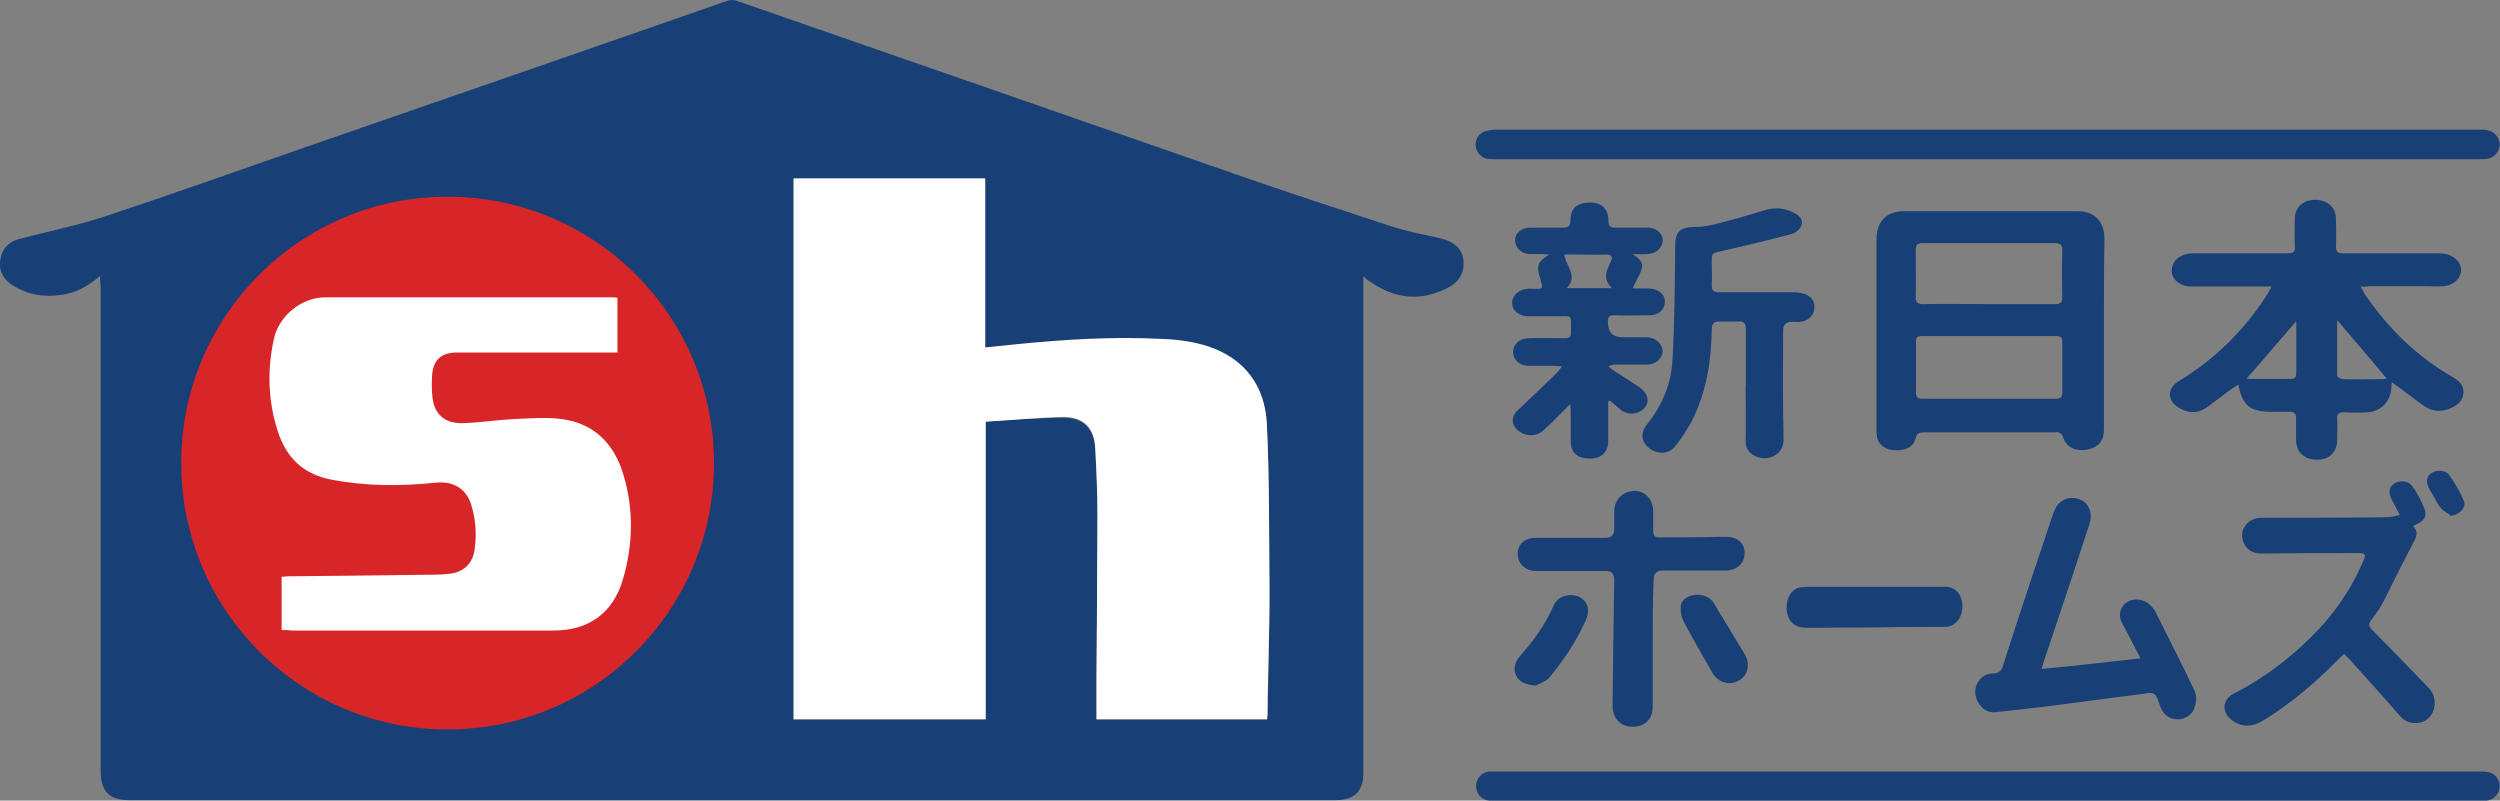 <?xml version="1.0" encoding="UTF-8"?> <svg xmlns="http://www.w3.org/2000/svg" id="_レイヤー_2" viewBox="0 0 103.33 33.09"><rect x="0" y="0" width="103.33" height="33.09" fill="#808080" stroke="none"/><defs><style>.cls-1{fill:#fff;}.cls-2{fill:#193f77;}.cls-3{fill:#d82628;}</style></defs><g id="_原稿"><path class="cls-2" d="M4.13,11.41c-.52.44-1.04.72-1.63.78-.72.11-1.39-.02-2-.41-.39-.26-.57-.63-.48-1.07.07-.44.35-.72.76-.83,1.15-.3,2.33-.54,3.48-.91,2.74-.91,5.46-1.87,8.2-2.83C18.35,4.1,24.2,2.08,30.07.03c.11-.04.26-.04.37,0,6.83,2.37,13.64,4.74,20.48,7.12,2.18.76,4.37,1.48,6.57,2.2.67.22,1.37.35,2.05.5.54.13.87.41.94.85.07.52-.13.94-.65,1.2-1.11.57-2.18.46-3.2-.26-.09-.04-.15-.11-.28-.22v20.52c0,.76-.37,1.13-1.13,1.13H5.31c-.78,0-1.15-.37-1.15-1.18V11.81c-.02-.11-.02-.22-.02-.39ZM40.74,17.42c1.09-.07,2.13-.15,3.18-.15.85-.02,1.31.44,1.35,1.31.04.89.09,1.81.09,2.72,0,1.33-.02,2.65-.02,4,0,.91-.02,1.83-.02,2.74v1.72h7.05c0-.09.02-.15.02-.22.02-.74.04-1.48.04-2.22.02-1,.07-1.98.04-2.98-.02-2.26,0-4.55-.11-6.81-.07-1.57-.91-2.7-2.44-3.18-.59-.2-1.24-.28-1.87-.3-2.02-.11-4.05.02-6.07.22-.41.04-.83.09-1.26.13v-6.99h-7.92v22.35h7.94c0-4.11,0-8.18,0-12.34ZM11.64,26.04h11.21c1.44,0,2.44-.72,2.85-2.09.44-1.46.46-2.94.02-4.37-.37-1.24-1.2-2.11-2.55-2.28-.65-.09-1.33-.02-1.98,0-.7.04-1.39.15-2.11.17-.72.02-1.15-.35-1.24-1.02-.04-.33-.04-.65-.02-.96.04-.61.41-.94,1.02-.94h6.64v-2.26c-.09,0-.13-.02-.2-.02h-11.88c-.96,0-1.92.76-2.11,1.68-.28,1.31-.26,2.59.15,3.85.35,1.09,1.04,1.76,2.2,2,1.44.28,2.89.3,4.33.13.7-.09,1.24.22,1.46.89.2.61.24,1.22.15,1.85-.09.59-.44.96-1,1.02-.17.02-.37.04-.54.04-2.07.02-4.11.04-6.18.07-.09,0-.17,0-.26.02.04.76.04,1.46.04,2.22Z"></path><path class="cls-2" d="M86.96,13.76v4c0,.48-.24.74-.72.83-.52.07-.85-.13-1-.59-.02-.07-.11-.11-.17-.13-.04-.02-.11,0-.15,0h-5.4c-.2,0-.3.04-.35.26-.07.33-.41.5-.83.48-.39,0-.7-.22-.76-.54-.02-.11-.02-.22-.02-.33v-7.86c0-.72.41-1.15,1.13-1.15h7.18c.72,0,1.11.44,1.11,1.15-.02,1.26-.02,2.57-.02,3.87ZM82.22,16.48h2.76c.2,0,.26-.07.26-.26v-2.09c0-.17-.07-.24-.24-.24h-5.57c-.2,0-.24.07-.24.24v2.09c0,.2.07.26.26.26h2.76ZM82.22,12.57h2.72c.22,0,.3-.07.3-.3-.02-.65-.02-1.28,0-1.94,0-.22-.09-.28-.3-.28h-5.48c-.2,0-.28.07-.28.28,0,.65.02,1.28,0,1.94,0,.24.09.3.33.3.91-.02,1.83,0,2.72,0Z"></path><path class="cls-2" d="M97.58,11.87c.09.15.13.24.17.3.96,1.41,2.15,2.57,3.63,3.42.26.15.46.33.44.65s-.24.5-.52.63c-.39.17-.76.15-1.11-.09-.37-.26-.72-.54-1.09-.81-.07-.04-.13-.09-.24-.17-.02.11-.02.15-.02.22-.02.57-.44,1-1,1.02-.33.02-.65.02-.96,0-.22,0-.3.07-.28.28.02.28,0,.57,0,.87,0,.5-.35.83-.85.81-.52,0-.85-.33-.85-.83v-.87c0-.2-.07-.28-.26-.28h-.74c-.91,0-1.2-.24-1.39-1.13-.09.07-.15.11-.22.15-.37.26-.72.54-1.09.81-.39.26-.78.24-1.18-.02-.46-.3-.44-.78.02-1.07,1.48-.89,2.7-2.09,3.63-3.53.07-.11.13-.22.22-.39h-3.39c-.41-.02-.74-.3-.74-.65s.26-.63.67-.7c.11-.02.22-.02.33-.02h3.79c.24,0,.33-.07.3-.3-.02-.37,0-.74,0-1.13,0-.46.33-.78.83-.78s.85.28.87.76c0,.39.02.76,0,1.15,0,.24.07.3.3.3h3.87c.11,0,.22,0,.33.02.39.07.67.35.67.67,0,.35-.33.65-.74.67-.28.02-.57,0-.83,0h-2.24c-.09.02-.17.02-.35.02ZM96.6,13.24v2.28c0,.07.15.15.24.15.57.02,1.11,0,1.68,0,.04,0,.11-.02.13-.02-.67-.81-1.35-1.59-2.05-2.42ZM92.86,15.64s.04.02.07.02h1.78c.17,0,.2-.11.2-.24v-2.15c-.7.81-1.35,1.59-2.05,2.37Z"></path><path class="cls-2" d="M82.19,6.58h-20.35c-.13,0-.26,0-.39-.02-.26-.07-.44-.28-.46-.54-.02-.24.13-.5.37-.59.15-.04.3-.07.46-.07h40.67c.13,0,.26,0,.39.04.26.07.44.33.44.59-.02.28-.22.52-.5.57-.11.02-.24.02-.37.02-6.72,0-13.49,0-20.26,0Z"></path><path class="cls-2" d="M82.19,31.89h20.41c.28,0,.52.07.65.33.2.39-.07.83-.48.87h-41.22c-.3-.02-.54-.28-.54-.61,0-.3.24-.57.54-.59h20.63Z"></path><path class="cls-2" d="M67.48,10.5c.44.3.48.44.28.85-.09.17-.17.35-.28.57h.5c.11,0,.22,0,.33.02.33.07.54.3.5.59-.02.28-.28.5-.61.5-.48,0-.98.02-1.46,0-.24,0-.3.07-.28.3q0,.61.61.61h1.02c.35.02.63.28.63.59-.02.28-.28.54-.63.54h-1.31c-.09,0-.17,0-.3.07.04.04.09.09.15.13.37.24.74.48,1.11.72.35.24.46.57.26.83-.22.3-.67.37-1,.13-.15-.13-.3-.26-.46-.39-.02.02-.04.02-.07.04v1.68c-.02.44-.33.7-.81.67-.46,0-.74-.26-.74-.7v-1.2c0-.09,0-.2-.02-.35-.11.11-.15.15-.22.22-.3.3-.59.61-.89.87-.28.26-.7.26-1,.04-.35-.26-.35-.63-.02-.91.54-.5,1.07-1.02,1.59-1.52.07-.07.11-.15.2-.26-.13,0-.22-.02-.3-.02h-1.09c-.37,0-.63-.26-.63-.57s.26-.57.63-.57c.5-.02,1,0,1.52,0,.17,0,.26-.07.24-.24,0-.81.09-.65-.63-.67h-1.15c-.37,0-.65-.24-.65-.54-.02-.28.24-.54.59-.59.15-.02.3,0,.48,0,.13,0,.2-.04.15-.2-.04-.11-.04-.22-.09-.33-.13-.46-.04-.63.41-.89-.15,0-.24-.02-.33-.02h-.5c-.35-.02-.59-.28-.59-.57s.26-.52.61-.52h1.35c.22,0,.33-.04.33-.3,0-.5.28-.74.81-.74.48,0,.76.26.76.76,0,.22.09.28.28.28h1.39c.41.02.67.37.54.7-.11.26-.33.37-.59.39-.22.02-.39,0-.63,0ZM64.76,11.91h1.87c-.28-.26-.3-.52-.17-.83.04-.11.09-.22.13-.3.07-.17.02-.26-.2-.26-.41.02-.81,0-1.22,0h-.52c.07.48.59.87.11,1.39Z"></path><path class="cls-2" d="M99.19,21.29c-.13-.24-.22-.44-.33-.63-.15-.28-.13-.52.09-.67.2-.15.59-.13.74.09.22.3.39.61.52.96.13.33-.04.52-.48.7.22.22.17.41.04.65-.44.83-.85,1.65-1.26,2.48-.13.26-.33.52-.5.76-.13.17-.11.26.04.41.78.78,1.55,1.59,2.31,2.37.22.22.3.48.26.78-.04.33-.28.61-.57.67-.33.07-.61,0-.85-.26-.67-.78-1.39-1.57-2.09-2.35-.07-.07-.13-.13-.22-.22-.09.07-.15.13-.22.2-.96.98-1.98,1.85-3.16,2.57-.44.26-.85.26-1.24-.02-.46-.33-.44-.87.09-1.13,1.35-.7,2.52-1.61,3.55-2.72.74-.81,1.33-1.72,1.76-2.72.13-.3.11-.35-.22-.35-1.33,0-2.65,0-4,.02-.46,0-.78-.33-.78-.76.02-.44.37-.72.83-.72,1.7,0,3.37,0,5.07-.02.2,0,.39-.04.61-.09Z"></path><path class="cls-2" d="M72.16,15.92v-2.33c0-.22-.09-.33-.3-.3h-.78c-.24,0-.33.07-.33.33-.02,1.31-.22,2.59-.83,3.79-.2.37-.41.7-.67,1.02-.26.35-.72.37-1.09.09-.33-.26-.37-.65-.07-1,.65-.81,1-1.72,1.04-2.72.09-1.55.09-3.11.11-4.66,0-.59.24-.76.83-.76.41,0,.83-.11,1.22-.22.54-.13,1.07-.3,1.61-.46.46-.15.89-.11,1.31.13.2.11.33.28.24.5-.04.13-.22.28-.35.33-.98.26-1.98.5-2.96.72-.39.09-.39.07-.39.46,0,.3.02.63,0,.94,0,.22.07.3.3.3h3.09c.15,0,.3.02.44.07.3.09.46.35.41.63-.02.26-.28.5-.57.52-.11.02-.22,0-.35,0q-.37,0-.37.37c0,1.5-.02,3,.02,4.48.02.63-.63.96-1.18.7-.26-.13-.39-.33-.39-.63.02-.76,0-1.52,0-2.28Z"></path><path class="cls-2" d="M88.48,27.23c-.26-.5-.48-.94-.7-1.35-.07-.11-.13-.24-.15-.35-.04-.3.09-.54.33-.67.28-.15.67-.09.91.15.07.07.15.15.2.24.54,1.09,1.11,2.18,1.63,3.29.09.17.09.44.02.65-.07.33-.37.52-.67.54-.33.02-.61-.15-.74-.48-.09-.2-.13-.46-.28-.57-.15-.09-.39,0-.61.02-1.39.17-2.79.37-4.18.54-.59.07-1.2.13-1.78.2-.33.02-.54-.15-.7-.41-.15-.28-.17-.57,0-.85.15-.24.39-.35.65-.35.17,0,.28-.07.35-.24.67-2.09,1.37-4.18,2.07-6.27.04-.13.11-.28.17-.39.24-.35.67-.44,1.02-.26.33.15.48.57.35.96-.52,1.59-1.04,3.18-1.57,4.74l-.33.98c-.02.09-.04.15-.09.3,1.37-.13,2.7-.28,4.09-.44Z"></path><path class="cls-2" d="M68.31,26.6v2.61c0,.52-.33.83-.83.83s-.83-.35-.83-.87c.02-1.74.04-3.48.07-5.22q0-.35-.35-.35h-2.89c-.39,0-.7-.26-.74-.59-.07-.46.24-.78.72-.78h2.89q.37,0,.37-.37v-.74c0-.46.37-.83.83-.83s.78.37.78.83v.83c0,.2.07.26.26.26.83,0,1.65,0,2.48-.02h.28c.46,0,.76.26.76.67s-.3.7-.76.72h-2.63q-.37,0-.37.37c-.04.91-.04,1.78-.04,2.65Z"></path><path class="cls-2" d="M77.47,24.25h2.92c.44,0,.72.33.72.81s-.3.85-.72.85c-.85,0-1.7,0-2.55.02-1.07,0-2.13.02-3.2.02-.41,0-.7-.22-.78-.63s.09-.87.41-1c.13-.07.28-.04.44-.07.91,0,1.85,0,2.76,0h0Z"></path><path class="cls-2" d="M63.48,28.34c-.41-.04-.67-.13-.81-.41-.13-.28-.07-.54.13-.78.57-.65,1.07-1.33,1.41-2.11.13-.33.48-.48.83-.44.3.04.54.24.59.54.02.15,0,.3-.07.46-.39.89-.94,1.7-1.55,2.44-.17.15-.44.24-.54.3Z"></path><path class="cls-2" d="M70.2,24.58c.24.02.5.11.65.37.41.7.85,1.39,1.26,2.09.3.5.07,1.07-.5,1.18-.3.07-.63-.09-.81-.37-.41-.72-.83-1.44-1.22-2.18-.09-.17-.13-.41-.11-.63.02-.26.33-.46.72-.46Z"></path><path class="cls-2" d="M101.3,21.32c-.15-.11-.33-.22-.44-.35-.17-.22-.28-.5-.44-.74-.15-.28-.15-.5.04-.65.2-.17.59-.17.76.04.24.33.46.7.61,1.07.13.28-.17.59-.54.63Z"></path><path class="cls-1" d="M40.74,17.42v12.3h-7.94V7.37h7.92v6.99c.46-.04.85-.09,1.26-.13,2.02-.2,4.05-.33,6.07-.22.63.02,1.28.11,1.87.3,1.52.5,2.35,1.63,2.44,3.18.11,2.26.09,4.55.11,6.81,0,1-.02,1.98-.04,2.98-.02.74-.04,1.48-.04,2.22,0,.07-.02.13-.02.22h-7.05v-1.72c0-.91.02-1.83.02-2.74,0-1.33.02-2.65.02-4,0-.91-.04-1.81-.09-2.72-.04-.87-.48-1.31-1.35-1.31-1.04.04-2.09.13-3.18.2Z"></path><circle class="cls-3" cx="18.5" cy="19.14" r="11.01"></circle><path class="cls-1" d="M11.64,26.04v-2.2c.09,0,.17-.02.26-.02,2.07-.02,4.11-.04,6.18-.07.17,0,.37-.02.54-.04.57-.07.94-.46,1-1.02.09-.63.04-1.24-.15-1.85-.22-.67-.76-.96-1.46-.89-1.46.15-2.89.15-4.33-.13-1.15-.22-1.85-.91-2.2-2-.41-1.26-.44-2.57-.15-3.85.22-.94,1.15-1.68,2.11-1.68h11.88c.07,0,.11,0,.2.02v2.26h-6.64c-.63,0-.98.3-1.02.94-.02.33-.02.65.02.96.09.67.52,1.04,1.24,1.02.7-.02,1.39-.13,2.11-.17.65-.02,1.33-.09,1.98,0,1.35.17,2.18,1.04,2.55,2.28.44,1.44.41,2.92-.02,4.37-.41,1.37-1.41,2.09-2.85,2.09h-10.84c-.15-.02-.26-.02-.41-.02Z"></path></g></svg> 